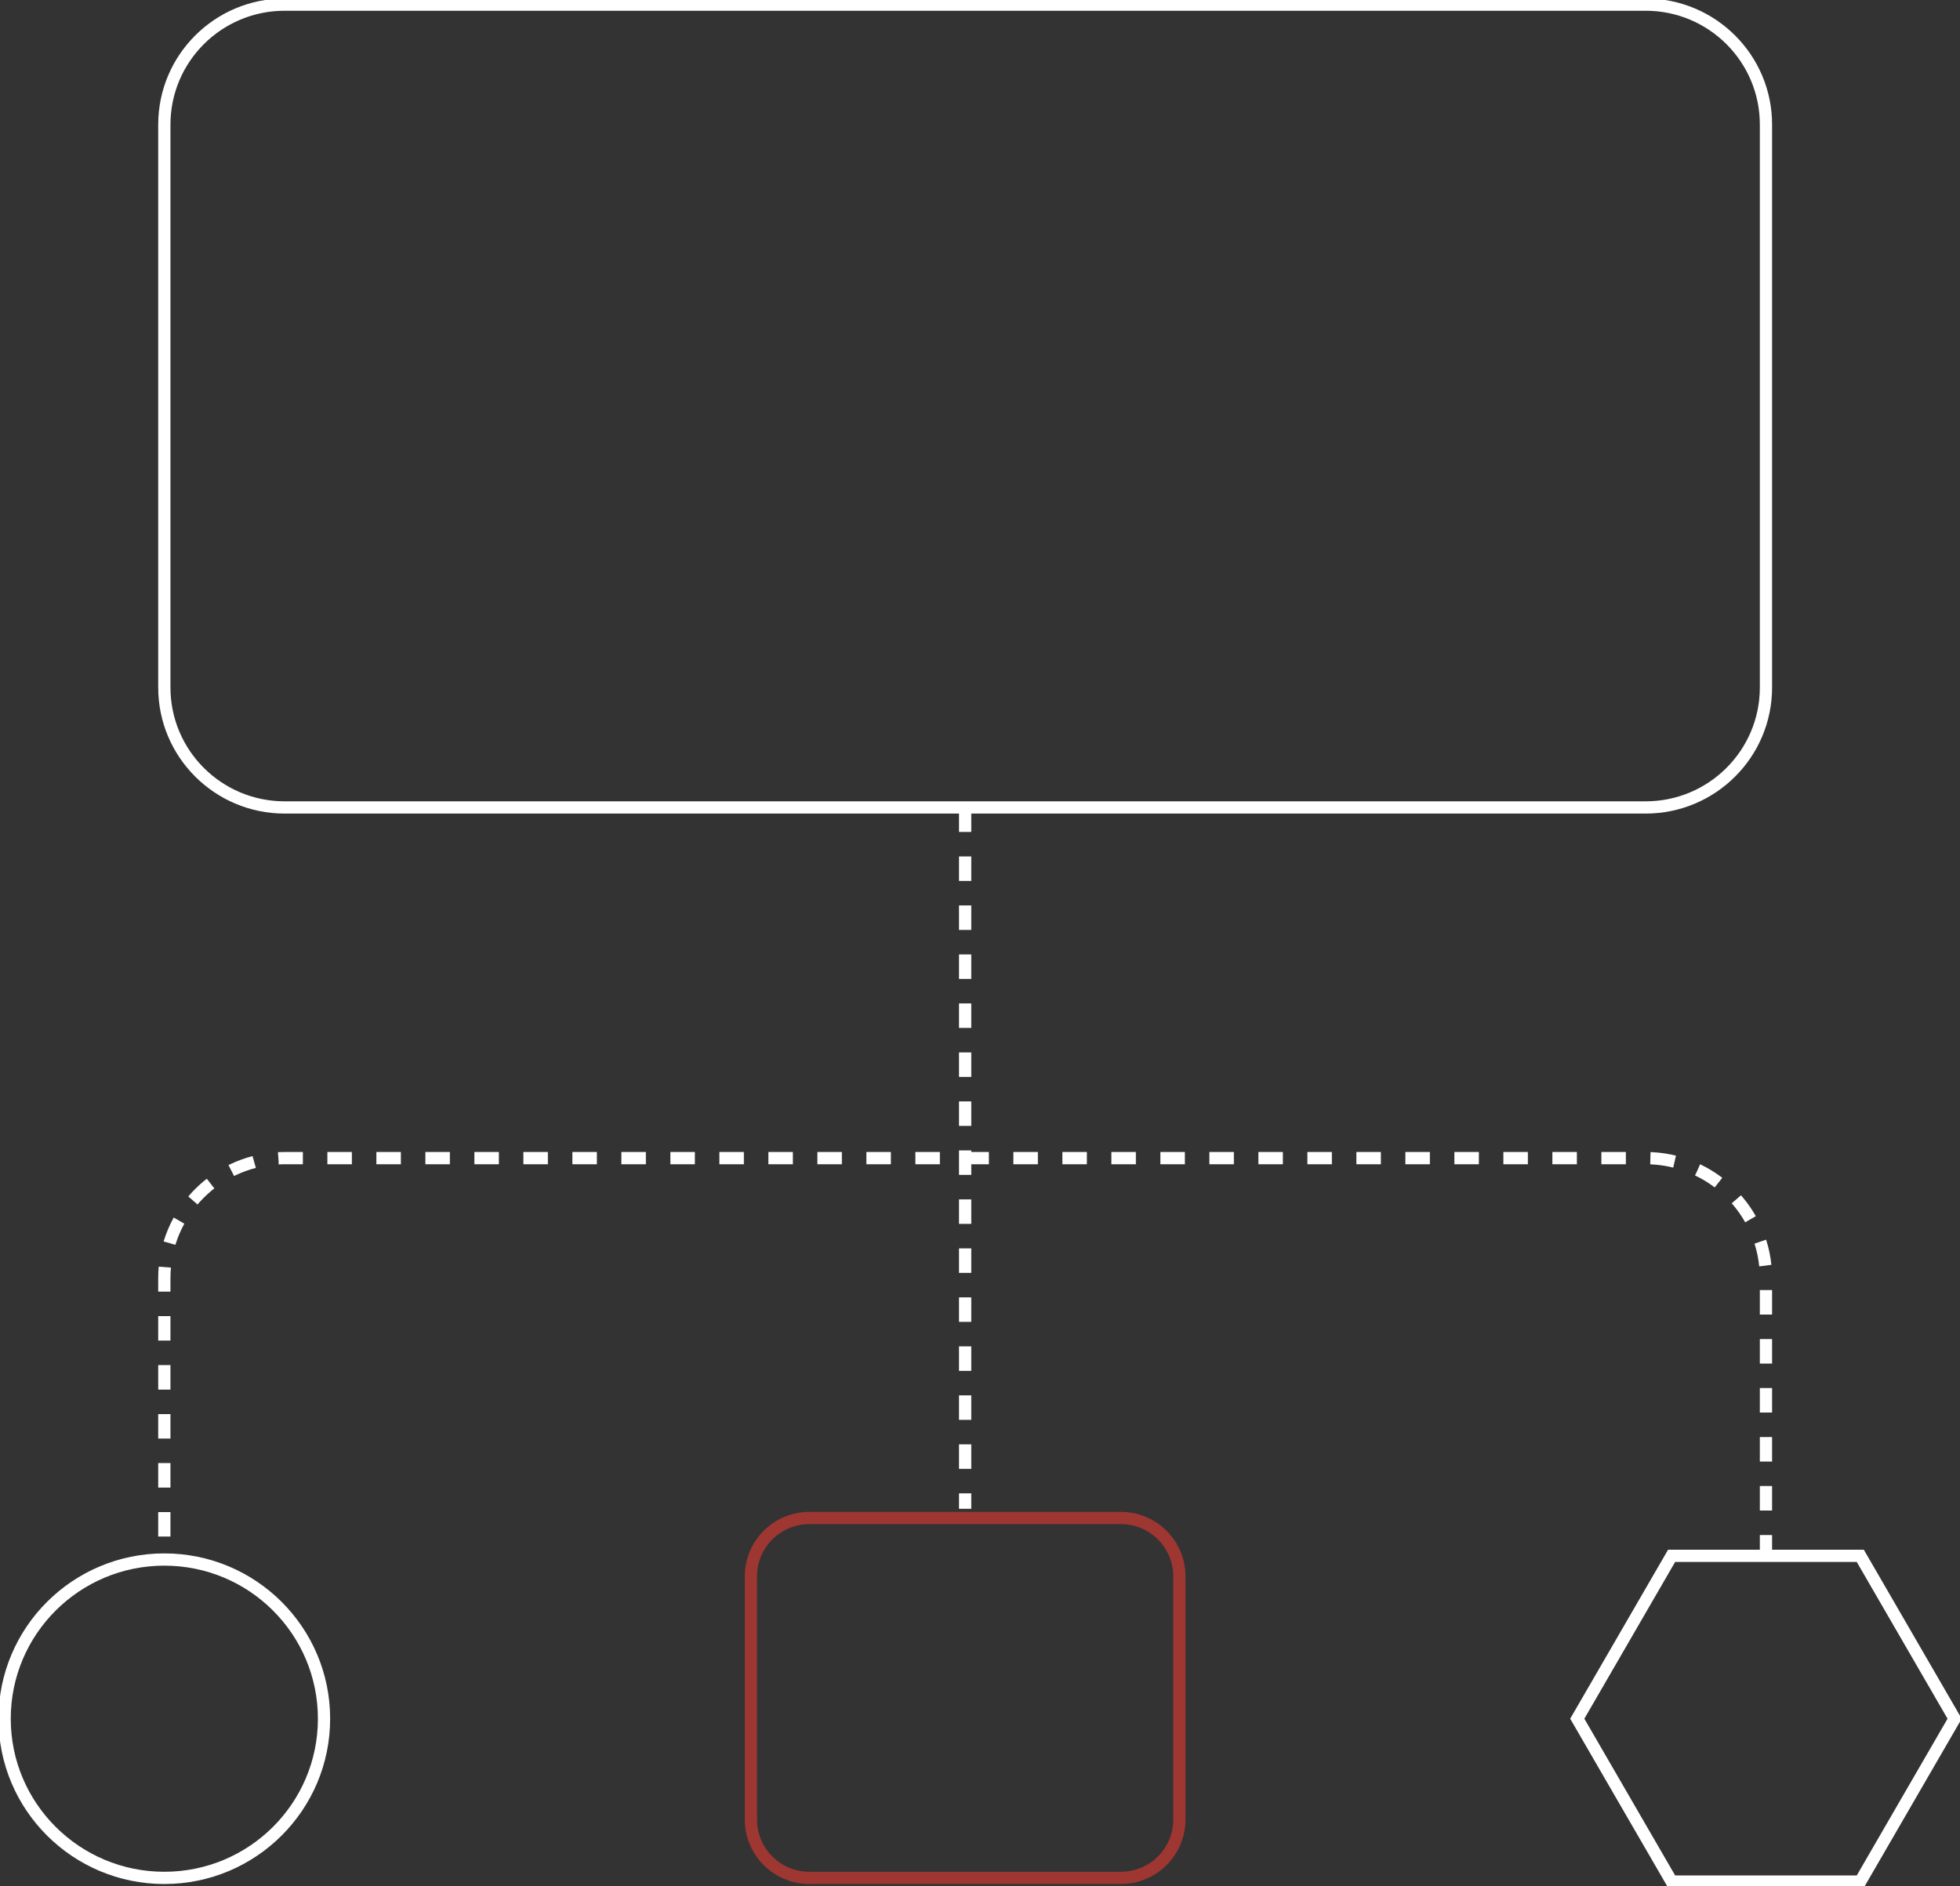 <?xml version="1.0" encoding="UTF-8"?> <svg xmlns="http://www.w3.org/2000/svg" width="160" height="154" viewBox="0 0 160 154" fill="none"><rect x="0" y="0" width="160" height="154" fill="#333333" stroke="none"/><g clip-path="url(#clip0_49_1594)"><path d="M134.335 0.377H23.24C17.814 0.377 13.415 4.762 13.415 10.171V56.13C13.415 61.54 17.814 65.925 23.24 65.925H134.335C139.761 65.925 144.16 61.54 144.16 56.13V10.171C144.16 4.762 139.761 0.377 134.335 0.377Z" stroke="white" stroke-miterlimit="10"></path><path d="M91.499 123.938H66.075C63.437 123.938 61.299 126.07 61.299 128.7V148.56C61.299 151.19 63.437 153.322 66.075 153.322H91.499C94.136 153.322 96.275 151.19 96.275 148.56V128.7C96.275 126.07 94.136 123.938 91.499 123.938Z" stroke="#9E3632" stroke-miterlimit="10"></path><path d="M144.16 127.329V104.349C144.16 98.94 139.761 94.555 134.335 94.555H23.24C17.814 94.555 13.415 98.94 13.415 104.349V127.329" stroke="white" stroke-miterlimit="10" stroke-dasharray="2 2"></path><path d="M78.787 65.925V123.185" stroke="white" stroke-miterlimit="10" stroke-dasharray="2 2"></path><path d="M13.415 153.322C20.615 153.322 26.451 147.503 26.451 140.326C26.451 133.148 20.615 127.329 13.415 127.329C6.215 127.329 0.378 133.148 0.378 140.326C0.378 147.503 6.215 153.322 13.415 153.322Z" stroke="white" stroke-miterlimit="10"></path><path d="M151.86 127.027H136.458L128.757 140.325L136.458 153.623H151.86L159.561 140.325L151.86 127.027Z" stroke="white" stroke-miterlimit="10"></path></g><defs><clipPath id="clip0_49_1594"><rect width="160" height="154" fill="white"></rect></clipPath></defs></svg> 